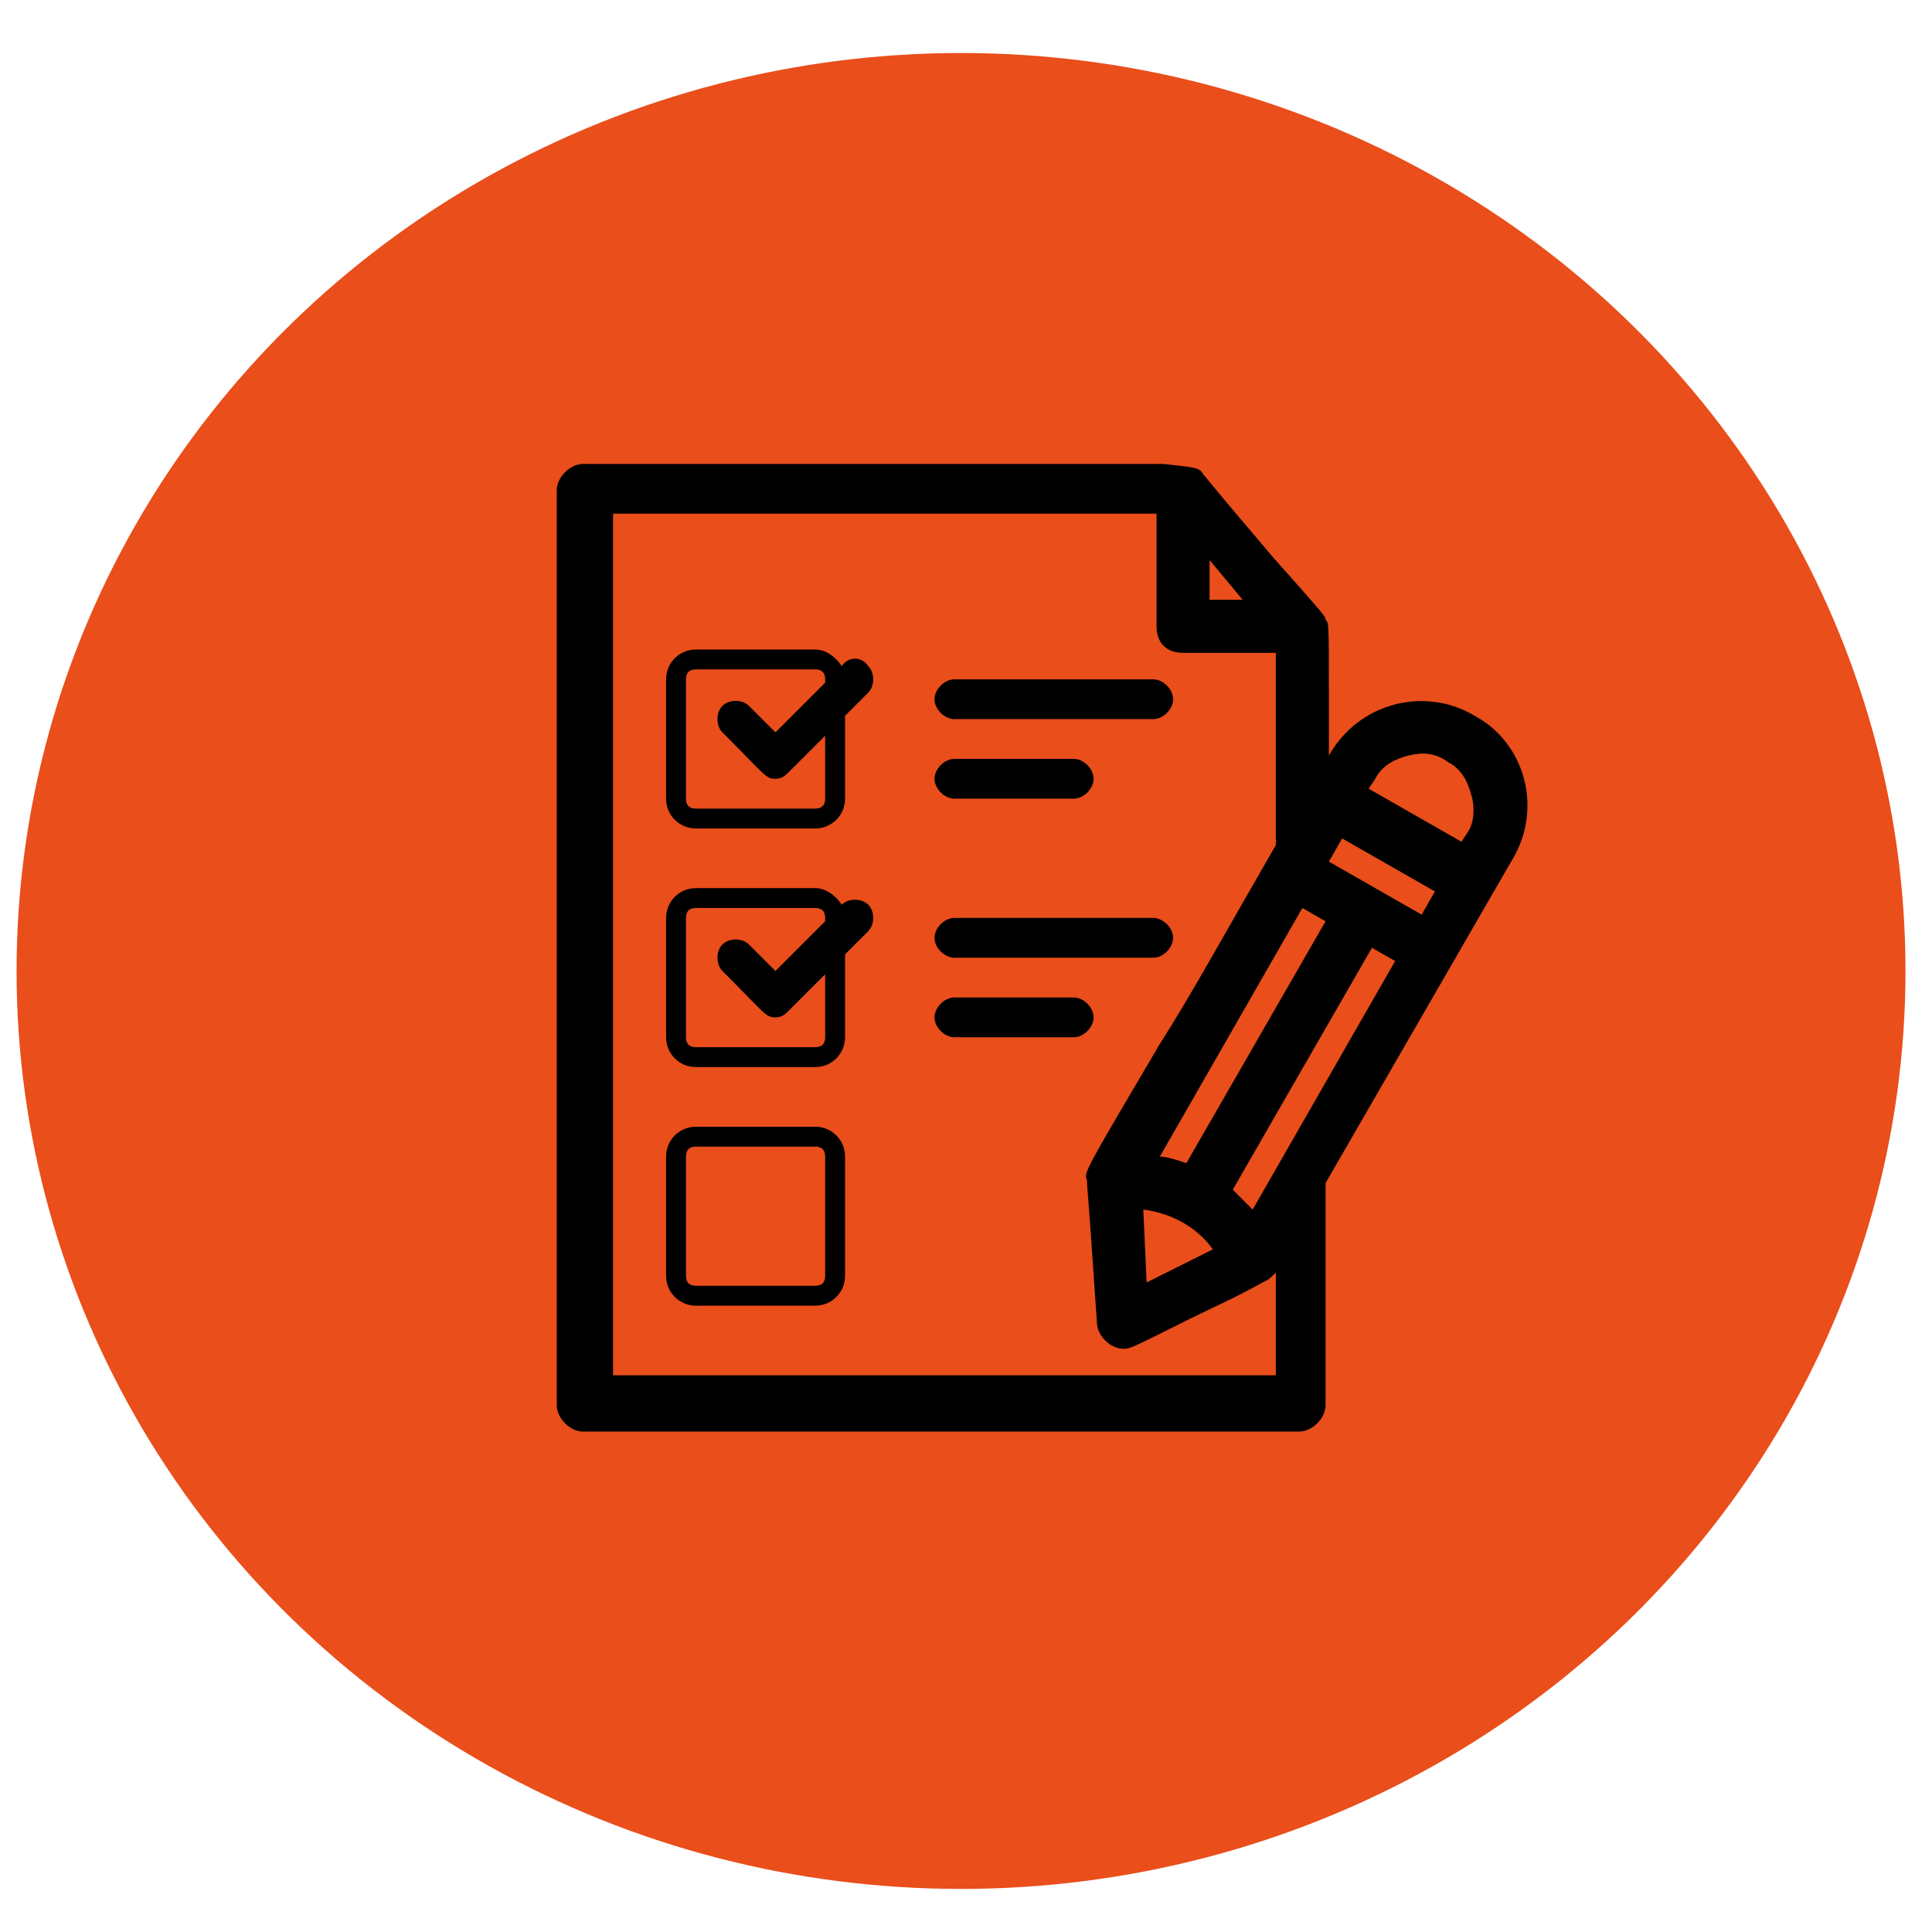 <?xml version="1.0" encoding="utf-8"?>
<!-- Generator: Adobe Illustrator 26.2.1, SVG Export Plug-In . SVG Version: 6.00 Build 0)  -->
<svg version="1.1" id="Ebene_1" xmlns="http://www.w3.org/2000/svg" xmlns:xlink="http://www.w3.org/1999/xlink" x="0px" y="0px"
	 viewBox="0 0 58.3 58.3" style="enable-background:new 0 0 58.3 58.3;" xml:space="preserve">
<style type="text/css">
	.st0{fill:#E94E1B;}
</style>
<ellipse id="XMLID_00000088852642908798798170000010038700431565276290_" class="st0" cx="29" cy="29.3" rx="28.5" ry="27.7"/>
<path d="M25.4,20.1c-0.2-0.3-0.5-0.5-0.8-0.5H21c-0.5,0-0.9,0.4-0.9,0.9v3.6c0,0.5,0.4,0.9,0.9,0.9h3.6c0.5,0,0.9-0.4,0.9-0.9v-2.5
	l0.7-0.7c0.2-0.2,0.2-0.6,0-0.8C26,19.8,25.6,19.8,25.4,20.1z M24.9,24.1c0,0.2-0.1,0.3-0.3,0.3H21c-0.2,0-0.3-0.1-0.3-0.3v-3.6
	c0-0.2,0.1-0.3,0.3-0.3h3.6c0.2,0,0.3,0.1,0.3,0.3v0.1l-1.5,1.5l-0.8-0.8c-0.2-0.2-0.6-0.2-0.8,0c-0.2,0.2-0.2,0.6,0,0.8
	c1.3,1.3,1.3,1.4,1.6,1.4c0.2,0,0.3-0.1,0.4-0.2l1.1-1.1V24.1z M44.5,21.6L44.5,21.6c-1.5-0.9-3.5-0.4-4.4,1.2l0,0
	c0-0.7,0-1.3,0-1.8c0-2.2,0-2.2-0.1-2.3l0,0c0-0.1,0-0.1-1.6-1.9c-0.5-0.6-1.2-1.4-2.1-2.5c0,0,0,0,0,0c-0.1-0.2-0.3-0.2-1.2-0.3
	c-0.9,0-2.7,0-6.3,0c-2.6,0-6.2,0-11.2,0c-0.4,0-0.8,0.4-0.8,0.8v27.6c0,0.4,0.4,0.8,0.8,0.8h21.6c0.4,0,0.8-0.4,0.8-0.8v-6.7
	l5.6-9.7C46.6,24.4,46,22.4,44.5,21.6z M43.3,26.9l-0.4,0.7L40.1,26l0.4-0.7L43.3,26.9z M35.7,19.7h2.8v5.8c-1.5,2.6-2.6,4.6-3.5,6
	c-2.3,3.9-2.3,3.9-2.2,4.1c0,0,0,0,0,0l0,0c0,0.1,0,0.1,0.1,1.4l0.2,2.9c0,0.4,0.4,0.8,0.8,0.8l0,0c0.2,0,0.2,0,2-0.9
	c0.6-0.3,1.3-0.6,2.2-1.1c0.2-0.1,0.2-0.1,0.4-0.3v3.1h-20v-26h16.4v3.4C34.9,19.4,35.2,19.7,35.7,19.7z M35,34.9l4.3-7.5l0.7,0.4
	l-4.2,7.3C35.5,35,35.2,34.9,35,34.9z M36.6,37.7l-2,1l-0.1-2.2C35.3,36.6,36.1,37,36.6,37.7z M37.2,35.9l4.2-7.3l0.7,0.4l-4.3,7.5
	C37.6,36.3,37.4,36.1,37.2,35.9z M36.5,18.1v-1.2l1,1.2H36.5z M44.3,25.1l-0.2,0.3l-2.8-1.6l0.2-0.3c0.2-0.4,0.6-0.6,1-0.7
	c0.4-0.1,0.8-0.1,1.2,0.2c0.4,0.2,0.6,0.6,0.7,1C44.5,24.3,44.5,24.8,44.3,25.1z M34.8,20.5c0.3,0,0.6,0.3,0.6,0.6
	c0,0.3-0.3,0.6-0.6,0.6h-6c-0.3,0-0.6-0.3-0.6-0.6c0-0.3,0.3-0.6,0.6-0.6H34.8z M28.2,23.5c0-0.3,0.3-0.6,0.6-0.6h3.6
	c0.3,0,0.6,0.3,0.6,0.6s-0.3,0.6-0.6,0.6h-3.6C28.5,24.1,28.2,23.8,28.2,23.5z M25.4,27.3c-0.2-0.3-0.5-0.5-0.8-0.5H21
	c-0.5,0-0.9,0.4-0.9,0.9v3.6c0,0.5,0.4,0.9,0.9,0.9h3.6c0.5,0,0.9-0.4,0.9-0.9v-2.5l0.7-0.7c0.2-0.2,0.2-0.6,0-0.8
	C26,27.1,25.6,27.1,25.4,27.3z M24.9,31.3c0,0.2-0.1,0.3-0.3,0.3H21c-0.2,0-0.3-0.1-0.3-0.3v-3.6c0-0.2,0.1-0.3,0.3-0.3h3.6
	c0.2,0,0.3,0.1,0.3,0.3v0.1l-1.5,1.5l-0.8-0.8c-0.2-0.2-0.6-0.2-0.8,0c-0.2,0.2-0.2,0.6,0,0.8c1.3,1.3,1.3,1.4,1.6,1.4
	c0.2,0,0.3-0.1,0.4-0.2l1.1-1.1V31.3z M35.4,28.3c0,0.3-0.3,0.6-0.6,0.6h-6c-0.3,0-0.6-0.3-0.6-0.6s0.3-0.6,0.6-0.6h6
	C35.1,27.7,35.4,28,35.4,28.3z M33,30.7c0,0.3-0.3,0.6-0.6,0.6h-3.6c-0.3,0-0.6-0.3-0.6-0.6s0.3-0.6,0.6-0.6h3.6
	C32.7,30.1,33,30.4,33,30.7z M24.6,34H21c-0.5,0-0.9,0.4-0.9,0.9v3.6c0,0.5,0.4,0.9,0.9,0.9h3.6c0.5,0,0.9-0.4,0.9-0.9v-3.6
	C25.5,34.4,25.1,34,24.6,34z M24.9,38.5c0,0.2-0.1,0.3-0.3,0.3H21c-0.2,0-0.3-0.1-0.3-0.3v-3.6c0-0.2,0.1-0.3,0.3-0.3h3.6
	c0.2,0,0.3,0.1,0.3,0.3V38.5z"/>
</svg>
